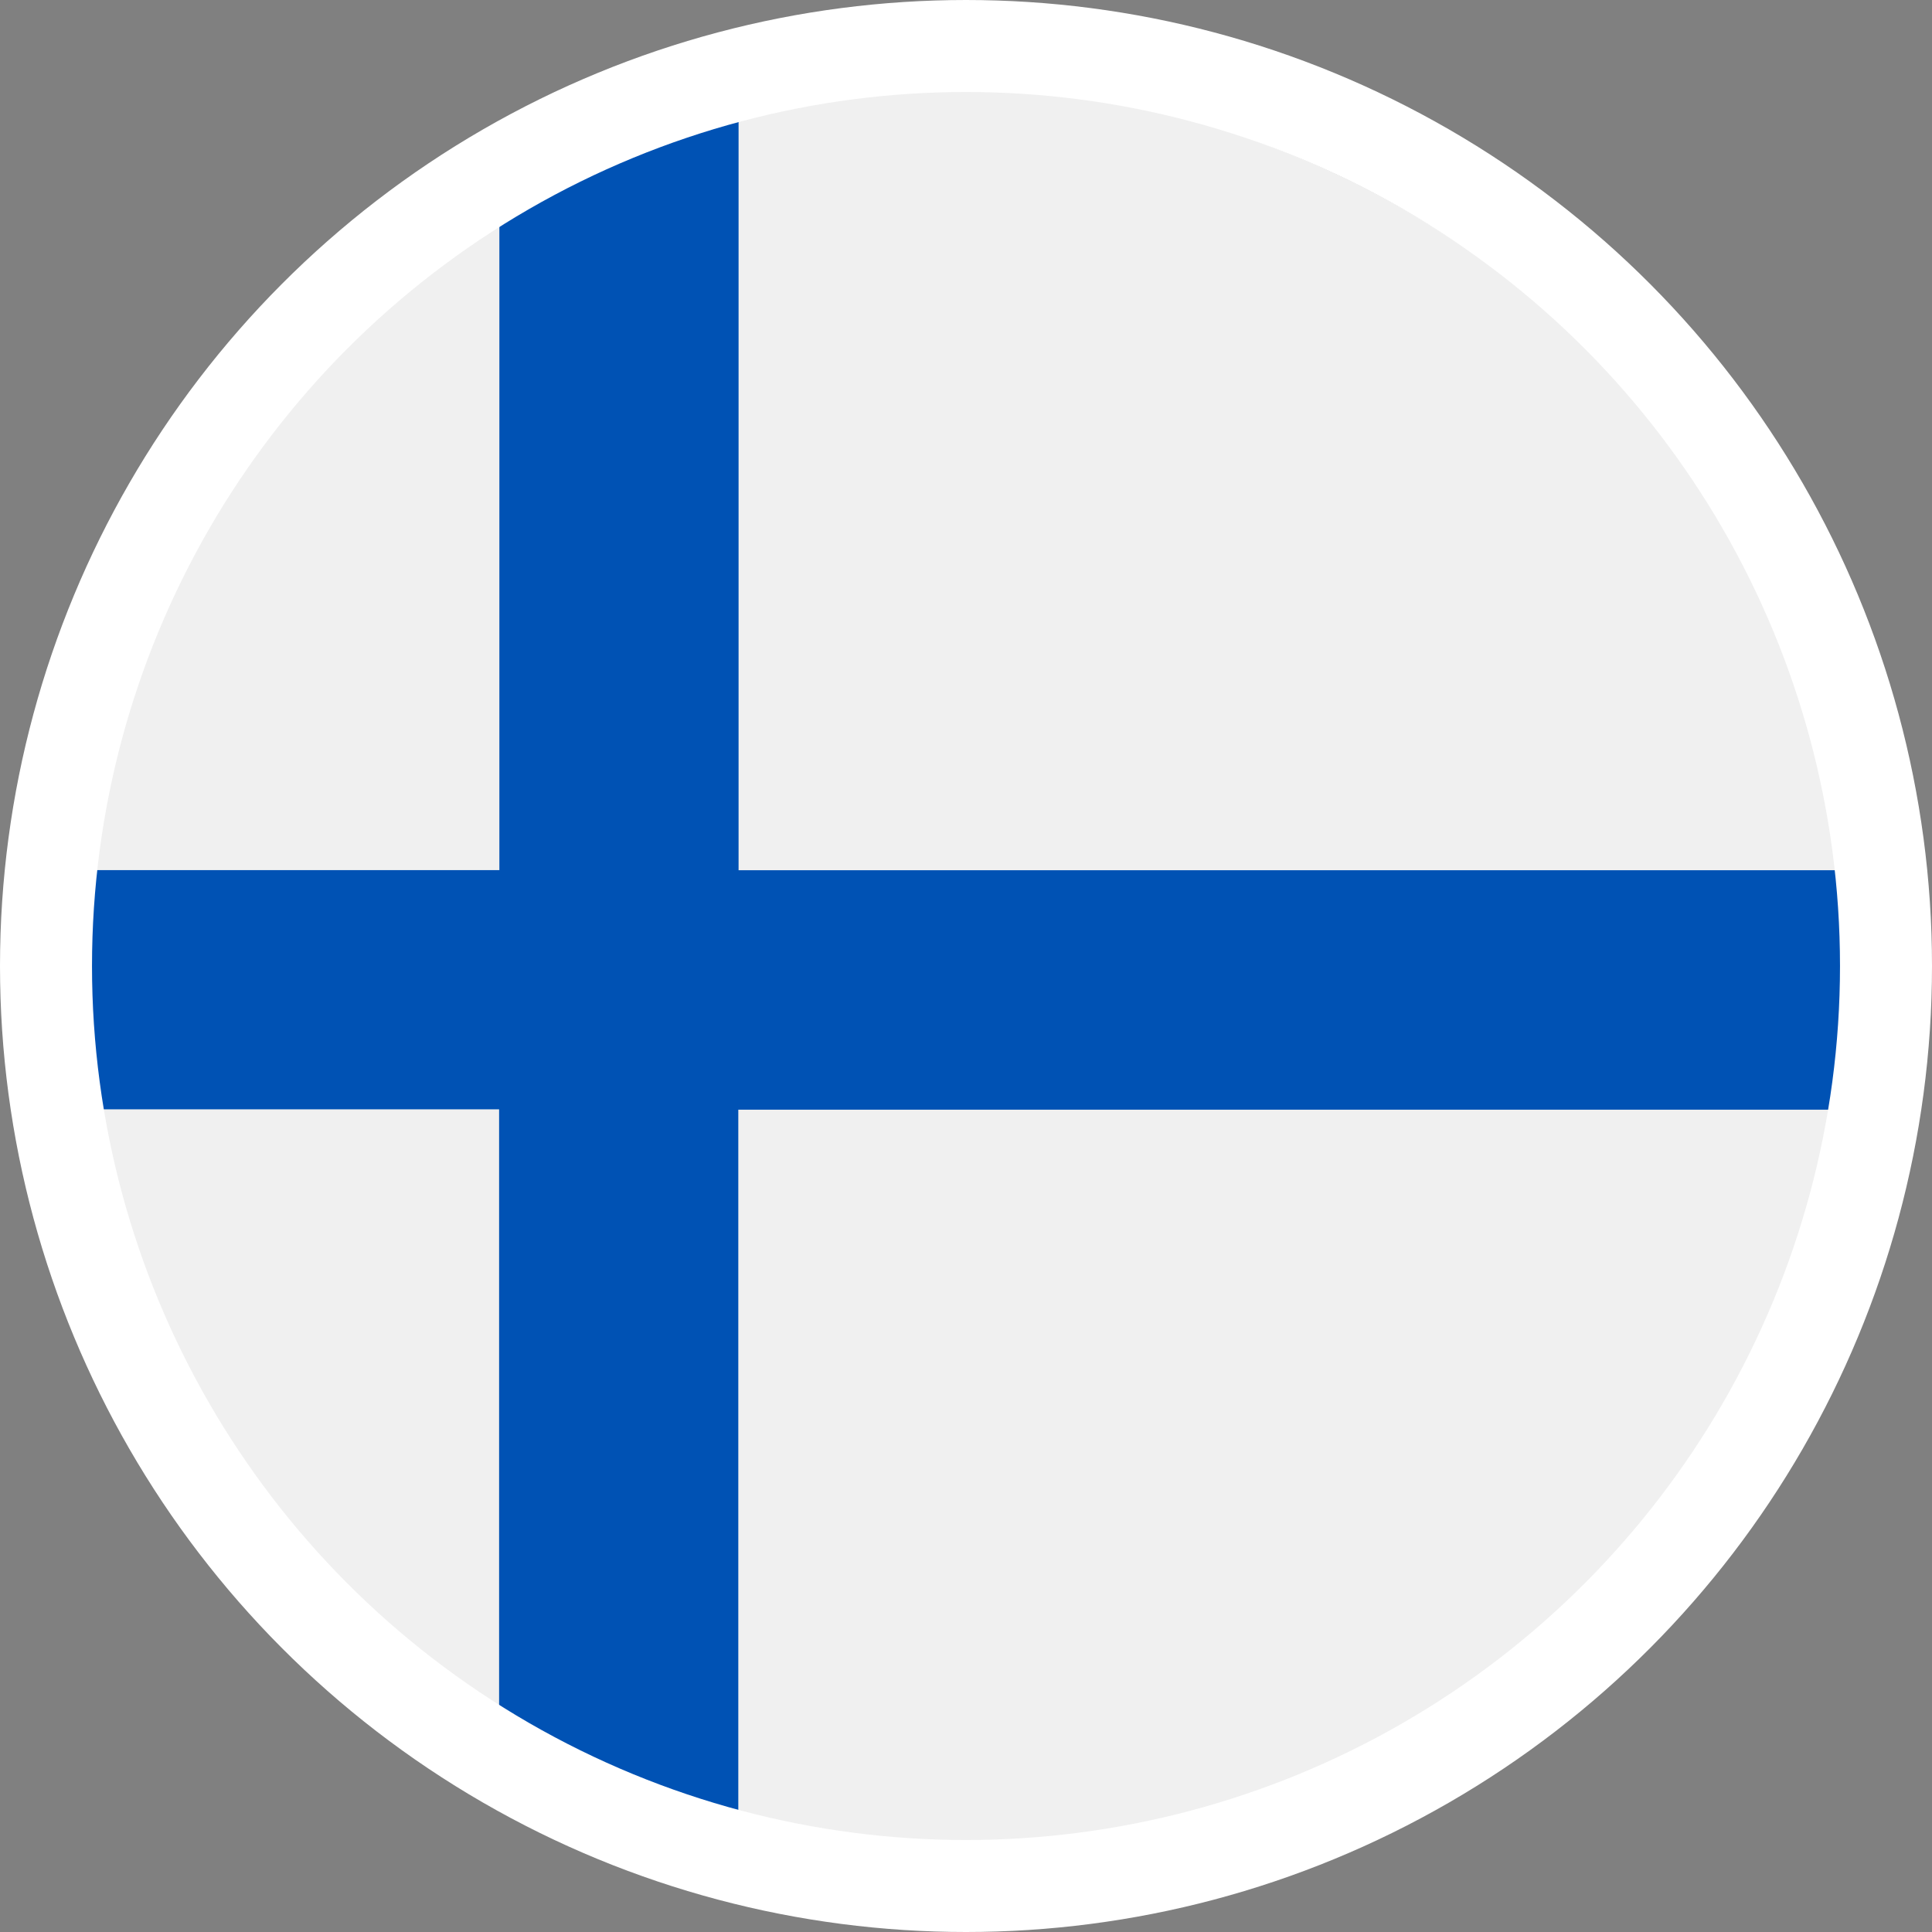 <svg xmlns="http://www.w3.org/2000/svg" width="21" height="21" viewBox="0 0 21 21">
  <rect x="0" y="0" width="21" height="21" fill="#808080" stroke="none"/>
  <g id="Group_572" data-name="Group 572" transform="translate(-51 -2270)">
    <g id="finland" transform="translate(51.218 2270.957)">
      <ellipse id="Ellipse_5" data-name="Ellipse 5" cx="9.892" cy="9.892" rx="9.892" ry="9.892" transform="translate(0.217 0)" fill="#f0f0f0"/>
      <path id="Path_1047" data-name="Path 1047" d="M19.875,14.526H7.81V6.085a9.912,9.912,0,0,0-2.6.976v7.464H.084a10.071,10.071,0,0,0,0,2.6H5.207v7.464a9.911,9.911,0,0,0,2.6.976V17.129H19.875a10.072,10.072,0,0,0,0-2.6Z" transform="translate(0 -6.024)" fill="#0052b4"/>
    </g>
    <g id="Ellipse_12" data-name="Ellipse 12" transform="translate(51 2270)" fill="none" stroke="#fff" stroke-width="1">
      <circle cx="10.5" cy="10.5" r="10.5" stroke="none"/>
      <circle cx="10.5" cy="10.5" r="10" fill="none"/>
    </g>
  </g>
</svg>
